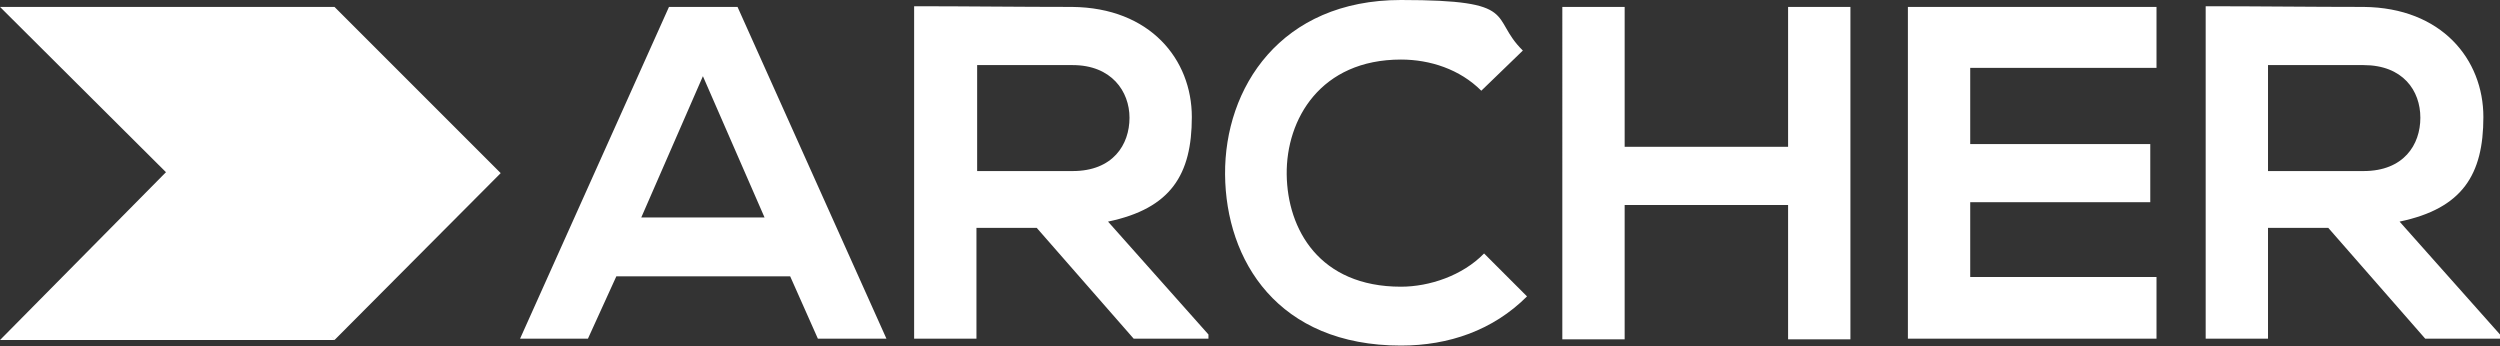 <?xml version="1.0" encoding="UTF-8"?>
<svg id="Layer_1" xmlns="http://www.w3.org/2000/svg" version="1.1" xmlns:x="ns_extend;" viewBox="0 0 361 50">
  <rect x="0" y="0" width="361" height="50" fill="#333333" stroke="none"/>
  <!-- Generator: Adobe Illustrator 29.8.0, SVG Export Plug-In . SVG Version: 2.1.1 Build 160)  -->
  <defs>
    <style>
      .st0 {
        fill: #fff;
      }
    </style>
  </defs>
  <path class="st0" d="M118.1,48.9l-4-9h-25.1l-4.1,9h-9.8L96.6,1h9.9l21.5,47.9h-9.9ZM110.4,31.4l-8.9-20.4-8.9,20.4h17.8ZM174.5,48.3v.6h-10.8l-14-16h-8.7v16h-9V.9c7.6,0,15.2.1,22.8.1,11.3.1,17.3,7.6,17.3,15.9s-3,13.2-12.1,15.1l14.5,16.3ZM154.9,9.4h-13.8v15.3h13.8c5.8,0,8.2-3.8,8.2-7.7,0-3.8-2.6-7.6-8.2-7.6M214.3,36.6l6.2,6.2c-4.9,4.9-11.3,7.1-18.2,7.1-17.8,0-25.3-12.3-25.4-24.7-.1-12.5,8-25.2,25.4-25.2s12.7,2.5,17.6,7.3l-6,5.8c-3.1-3.1-7.4-4.5-11.6-4.5-11.6,0-16.6,8.6-16.5,16.6.1,7.9,4.7,16.2,16.5,16.2,4.1,0,8.9-1.6,12-4.8M267.2,49h-9v-19.4h-23.6v19.4h-9V1h9v20.2h23.6V1h9v48ZM311.4,40v8.9h-35.9V1h35.9v8.8h-26.9v11h26v8.4h-26v10.8h26.9ZM361,48.3v.6h-10.8l-14-16h-8.7v16h-9V.9c7.6,0,15.2.1,22.8.1,11.3.1,17.3,7.6,17.3,15.9s-3,13.2-12.1,15.1l14.5,16.3ZM341.3,9.4h-13.8v15.3h13.8c5.8,0,8.2-3.8,8.2-7.7s-2.5-7.6-8.2-7.6"/>
  <polygon class="st0" points="0 49.1 26.6 22.2 48.3 49.1 0 49.1"/>
  <polygon class="st0" points="72.3 25 48.3 1 0 1 48.3 49.1 72.3 25"/>
</svg>